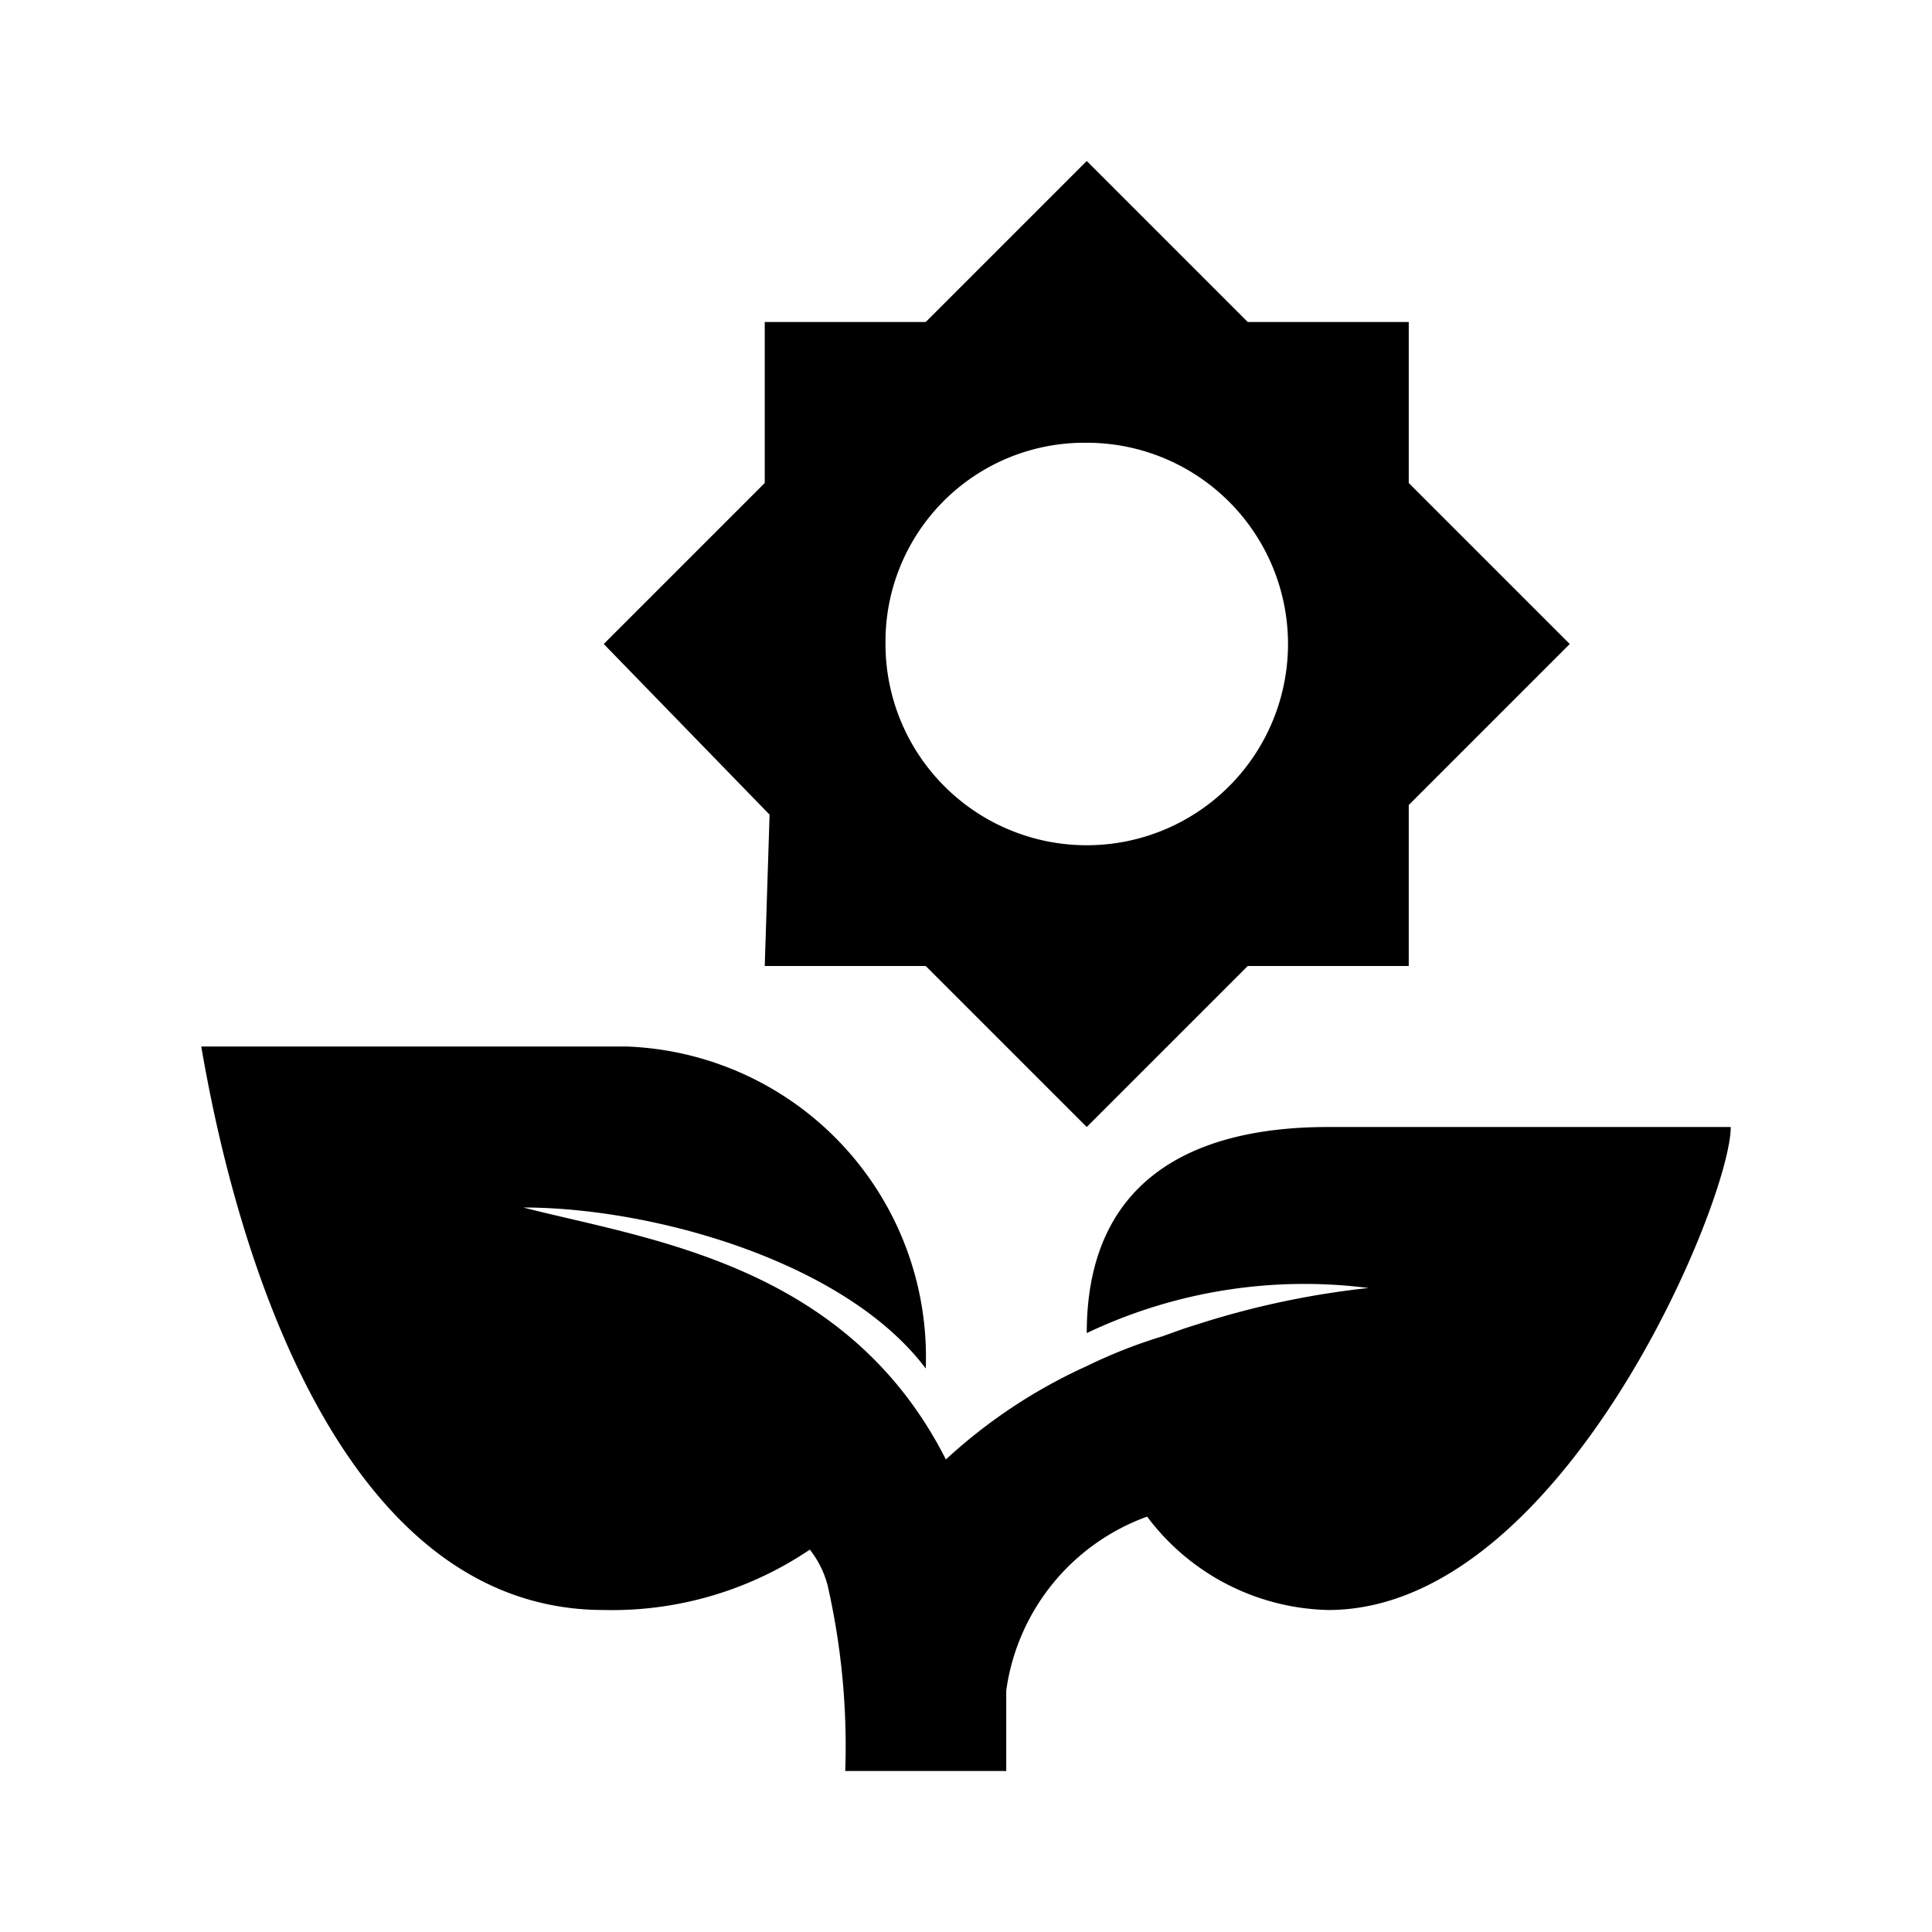 <?xml version="1.0" encoding="utf-8"?>
<svg width="800px" height="800px" viewBox="0 0 24 24" xmlns="http://www.w3.org/2000/svg">
  <title>sunflower</title>
  <path d="M13.5,2l-2,2h-2V6l-2,2,2.06,2.12L9.5,12h2l2,2,2-2h2V10l2-2-2-2V4h-2Zm0,3.5A2.5,2.5,0,1,1,11,8a2.47,2.47,0,0,1,2.45-2.5ZM2.5,13c.21,1.21,1.27,7,5,7a4.39,4.39,0,0,0,2.56-.75,1.22,1.22,0,0,1,.22.44A9,9,0,0,1,10.5,22h2V21a2.69,2.69,0,0,1,1.75-2.16A2.89,2.89,0,0,0,16.5,20c2.9,0,5-5.08,5-6h-5c-1.77,0-3,.72-3,2.56A6.29,6.29,0,0,1,17,16a10.65,10.65,0,0,0-2.09.44l-.19.06-.28.1a6.33,6.33,0,0,0-.94.37,6.58,6.58,0,0,0-1.75,1.16C10.52,15.7,8.06,15.4,6.5,15c1.61,0,4,.67,5,2a3.86,3.86,0,0,0-3.72-4H2.5Z"/>
  <rect width="24" height="24" fill="none"/>
</svg>